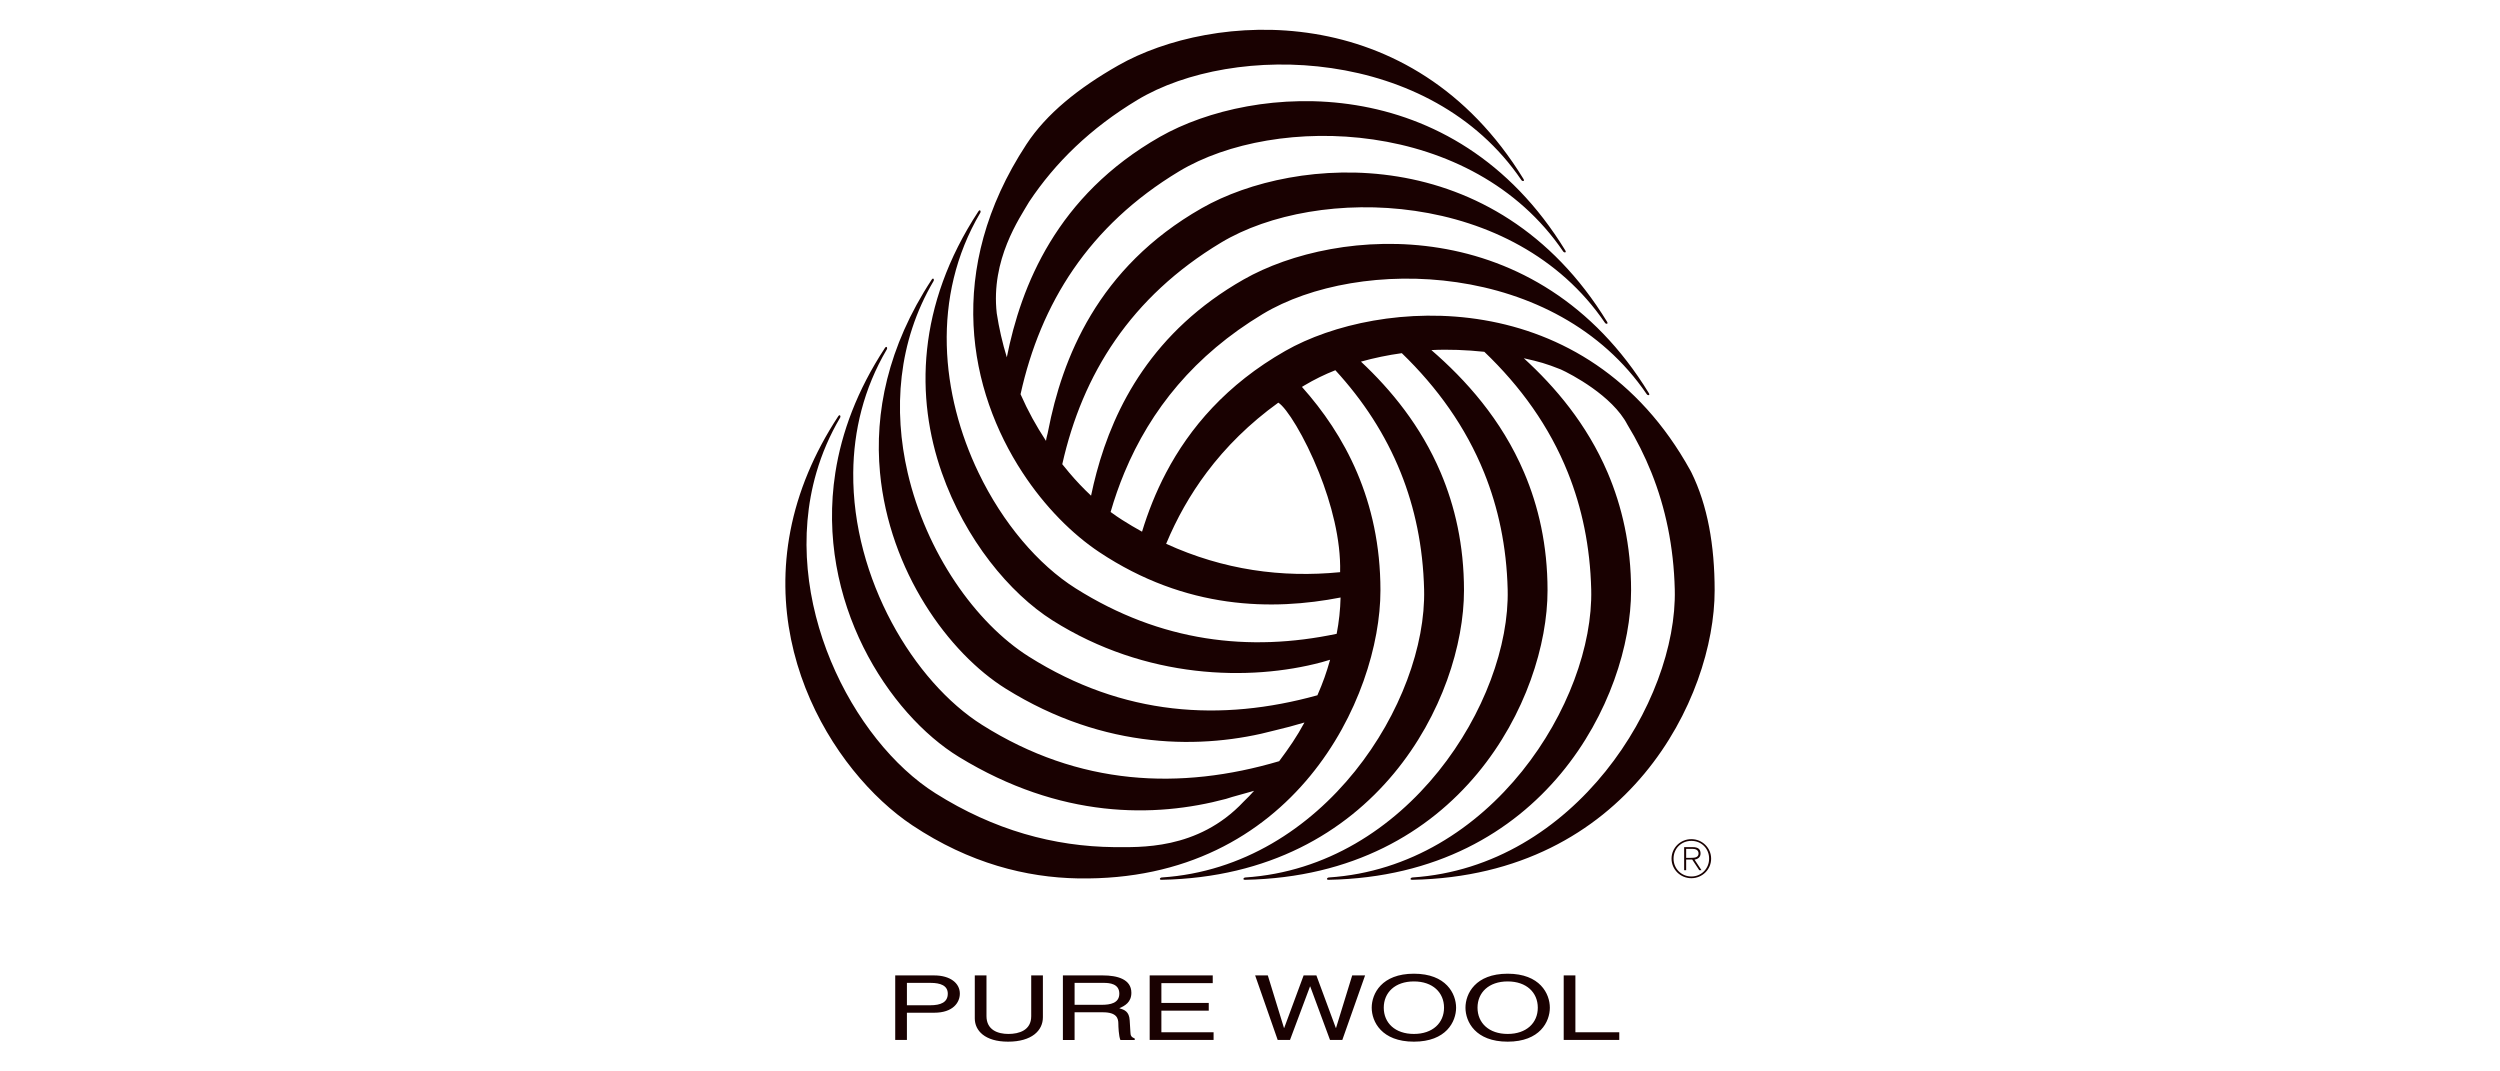 <?xml version="1.0" encoding="utf-8"?>
<!-- Generator: Adobe Illustrator 26.0.1, SVG Export Plug-In . SVG Version: 6.00 Build 0)  -->
<svg version="1.1" id="Capa_1" xmlns="http://www.w3.org/2000/svg" xmlns:xlink="http://www.w3.org/1999/xlink" x="0px" y="0px"
	 viewBox="0 0 210 90" style="enable-background:new 0 0 210 90;" xml:space="preserve">
<style type="text/css">
	.st0{fill:#190101;}
</style>
<path class="st0" d="M136.019,86.708v0.649h-4.668v-5.422h0.982v4.773H136.019z M129.175,84.646c0-1.277-0.951-2.206-2.531-2.206
	c-1.58,0-2.532,0.929-2.532,2.206c0,1.276,0.952,2.205,2.532,2.205C128.224,86.851,129.175,85.922,129.175,84.646 M130.187,84.646
	c0,1.17-0.83,2.854-3.543,2.854c-2.715,0-3.544-1.684-3.544-2.854c0-1.171,0.829-2.855,3.544-2.855
	C129.357,81.791,130.188,83.475,130.187,84.646 M118.767,86.851c1.58,0,2.532-0.929,2.532-2.205c0-1.277-0.952-2.206-2.532-2.206
	c-1.58,0-2.531,0.929-2.531,2.206C116.236,85.922,117.187,86.851,118.767,86.851 M122.312,84.646c0,1.17-0.83,2.854-3.545,2.854
	c-2.713,0-3.543-1.684-3.543-2.854c0-1.171,0.83-2.855,3.543-2.855C121.481,81.791,122.312,83.475,122.312,84.646 M113.584,81.935
	h1.083l-1.913,5.422h-1.033l-1.661-4.493h-0.02l-1.681,4.493h-1.033l-1.894-5.422h1.064l1.356,4.41h0.021l1.63-4.41h1.073
	l1.631,4.41h0.02L113.584,81.935z M97.556,86.708h4.385v0.649h-5.368v-5.422h5.297v0.649h-4.314v1.661h3.979v0.65h-3.979V86.708z
	 M92.544,84.404c0.719,0,1.478-0.136,1.479-0.937c0-0.838-0.82-0.905-1.306-0.905h-2.451v1.842H92.544z M94.954,86.693
	c0.01,0.301,0.061,0.415,0.364,0.544v0.121h-1.205c-0.142-0.333-0.172-1.156-0.172-1.36c0-0.445-0.121-0.966-1.296-0.966h-2.38
	v2.326h-0.982v-5.423h3.362c1.195,0,2.39,0.31,2.39,1.458c0,0.8-0.547,1.095-1.013,1.299c0.416,0.127,0.831,0.263,0.872,1.019
	L94.954,86.693z M86.622,85.363v-3.429h0.981v3.519c0,1.111-0.931,2.047-2.926,2.047c-1.954,0-2.795-0.936-2.795-1.948v-3.618h0.982
	v3.414c0,1.178,0.962,1.503,1.843,1.503C85.609,86.851,86.622,86.542,86.622,85.363 M78.136,84.442c0.88,0,1.478-0.242,1.478-0.975
	c0-0.687-0.628-0.905-1.438-0.905h-1.995v1.88H78.136z M80.627,83.46c0,0.755-0.577,1.609-2.157,1.609h-2.289v2.288h-0.982v-5.422
	h3.271C79.817,81.935,80.626,82.584,80.627,83.46 M110.799,39.7c-1.222-3.059-2.731-5.454-3.421-5.877
	c-2.411,1.739-4.402,3.712-6.024,5.877c-1.393,1.861-2.517,3.863-3.398,5.98c4.822,2.202,9.724,2.865,14.614,2.383
	C112.642,45.327,111.826,42.275,110.799,39.7 M142.085,39.701c1.35,2.745,1.945,6.098,1.945,9.896
	c0,8.968-7.257,23.953-25.401,24.307c-0.26,0-0.12-0.197,0.02-0.197c13.658-0.904,22.265-14.829,22.032-24.188
	c-0.09-3.609-0.778-6.872-1.961-9.821c-0.559-1.395-1.234-2.743-2.019-4.029c-1.267-2.443-4.756-4.255-5.591-4.635
	c-1.261-0.5-1.798-0.646-3.111-0.942c2.619,2.391,5.293,5.517,7.041,9.607c1.201,2.815,1.971,6.091,1.971,9.899
	c0,8.967-7.257,23.953-25.401,24.307c-0.26,0-0.121-0.198,0.019-0.198c13.659-0.904,22.266-14.828,22.033-24.187
	c-0.09-3.613-0.778-6.871-1.96-9.821c-1.556-3.885-3.972-7.233-7.018-10.147c-1.502-0.155-2.988-0.219-4.448-0.145
	c2.854,2.468,5.881,5.802,7.792,10.292c1.201,2.819,1.965,6.094,1.965,9.899c0,8.968-7.257,23.953-25.402,24.307
	c-0.259,0-0.12-0.197,0.02-0.197c13.658-0.904,22.266-14.829,22.033-24.188c-0.09-3.608-0.786-6.868-1.978-9.821
	c-1.549-3.832-3.931-7.148-6.914-10.032c-1.159,0.159-2.306,0.396-3.432,0.711c2.513,2.352,5.03,5.394,6.696,9.321
	c1.196,2.819,1.959,6.095,1.959,9.899c0,8.968-7.258,23.953-25.403,24.307c-0.259,0-0.119-0.197,0.02-0.197
	c13.659-0.904,22.266-14.829,22.033-24.188c-0.09-3.61-0.779-6.871-1.964-9.821c-1.29-3.213-3.162-6.062-5.491-8.599
	c-0.899,0.353-1.768,0.779-2.596,1.273l-0.211,0.128c1.774,1.987,3.426,4.363,4.632,7.198c1.201,2.821,1.962,6.097,1.962,9.899
	c0,8.967-7.257,24.502-25.403,24.189c-4.329-0.075-9.104-1.256-13.917-4.458c-6.74-4.484-14.28-16.406-8.755-29.629
	c0.652-1.563,1.488-3.144,2.53-4.733c0.145-0.213,0.232,0.011,0.154,0.125c-0.854,1.449-1.523,2.996-1.99,4.608
	c-3.107,10.698,3.026,22.536,10,26.935c4.925,3.104,9.962,4.472,15.009,4.525c2.034-0.008,7.013,0.304,10.884-3.824
	c0.399-0.384,0.504-0.502,0.876-0.907c-0.845,0.253-1.711,0.459-2.363,0.679c-6.003,1.605-13.903,1.685-22.42-3.518
	c-5.894-3.599-12.077-13.054-10.391-23.89c0.525-3.372,1.826-6.902,4.165-10.472c0.145-0.212,0.232,0.012,0.154,0.126
	c-1.94,3.295-2.785,6.84-2.817,10.346c-0.083,8.917,5.087,17.576,10.828,21.196c8.144,5.136,16.652,5.497,24.95,3.046
	c0.84-1.13,1.479-2.049,2.124-3.251c-0.824,0.247-1.656,0.469-2.494,0.665c-6.004,1.605-14.254,1.694-22.594-3.504
	C79.693,54.864,74.696,47.98,73.92,39.7c-0.468-4.997,0.634-10.552,4.341-16.21c0.145-0.213,0.232,0.012,0.154,0.126
	C75.4,28.735,75.031,34.46,76.242,39.7c1.552,6.71,5.694,12.626,10.184,15.457c7.932,5.002,16.149,5.489,24.237,3.246
	c0.473-1.086,0.762-1.904,1.065-2.983c-0.26,0.07-0.52,0.15-0.719,0.21c-6.004,1.604-14.752,1.443-22.597-3.516
	c-3.613-2.284-7.337-6.805-9.303-12.414c-2.198-6.272-2.123-14.01,3.077-21.948c0.145-0.212,0.232,0.012,0.154,0.126
	c-4.17,7.078-3.275,15.313-0.147,21.823c2.032,4.231,5.009,7.733,8.158,9.719c7.175,4.524,14.592,5.363,21.929,3.82
	c0.195-1.006,0.304-2.026,0.328-3.05c-5.701,1.111-12.979,1.038-20.272-3.814c-2.236-1.488-4.551-3.784-6.443-6.676
	c-4.48-6.843-6.603-17.001,0.325-27.575c1.684-2.571,4.373-4.728,7.714-6.63c7.874-4.484,24.661-5.777,34.043,9.543
	c0.13,0.222-0.113,0.201-0.183,0.082C120.17,3.906,103.639,3.516,95.538,8.395c-3.926,2.364-6.901,5.262-9.093,8.559
	c-0.8,1.375-3.228,4.839-2.718,9.363c0.192,1.25,0.475,2.485,0.845,3.696c1.196-5.995,4.181-13.577,12.869-18.524
	c7.874-4.483,24.66-5.777,34.044,9.545c0.13,0.221-0.113,0.2-0.183,0.081c-7.624-11.214-24.153-11.604-32.255-6.725
	c-7.605,4.58-11.637,11.117-13.321,18.723c0.63,1.431,1.316,2.666,2.137,3.92c0.041-0.332,0.138-0.563,0.183-0.847
	c1.17-6.025,4.123-13.701,12.905-18.702c7.873-4.484,24.66-5.777,34.043,9.544c0.13,0.222-0.113,0.201-0.182,0.082
	c-7.624-11.214-24.155-11.604-32.256-6.725c-7.573,4.56-11.627,11.042-13.325,18.607l0.043,0.054
	c0.176,0.223,0.355,0.441,0.536,0.654c0.574,0.68,1.188,1.327,1.839,1.937c0.135-0.65,0.288-1.295,0.46-1.937
	c1.485-5.537,4.724-11.878,12.35-16.221c7.874-4.483,24.661-5.777,34.044,9.544c0.13,0.222-0.113,0.201-0.182,0.082
	c-7.623-11.214-24.154-11.604-32.255-6.725c-5.723,3.446-9.414,8.025-11.618,13.321c-0.448,1.08-0.834,2.183-1.157,3.305
	c0.32,0.237,0.648,0.462,0.985,0.675c0.541,0.343,1.093,0.671,1.655,0.981c0.494-1.623,1.147-3.3,2.022-4.961
	c1.971-3.743,5.068-7.409,10.015-10.227c7.874-4.484,25.296-5.754,34.021,10.043C142.021,39.576,142.054,39.636,142.085,39.701
	L142.085,39.701z M142.055,72.059c0.298,0,0.623-0.031,0.623-0.368c0-0.299-0.263-0.387-0.499-0.387h-0.542v0.755H142.055z
	 M142.34,72.208l0.586,0.891h-0.187l-0.592-0.896h-0.51v0.896h-0.169V71.16h0.739c0.444,0,0.639,0.184,0.639,0.535
	C142.846,72.01,142.619,72.164,142.34,72.208z M142.077,73.625c-0.85,0-1.499-0.667-1.499-1.496c0-0.847,0.64-1.496,1.499-1.496
	c0.854,0,1.489,0.654,1.489,1.491C143.567,72.954,142.926,73.625,142.077,73.625 M142.072,70.489
	c-0.917-0.002-1.661,0.73-1.662,1.634v0.006c0,0.908,0.742,1.64,1.662,1.64c0.92,0,1.663-0.732,1.663-1.64
	c0.002-0.905-0.741-1.639-1.657-1.64H142.072z"/>
</svg>
